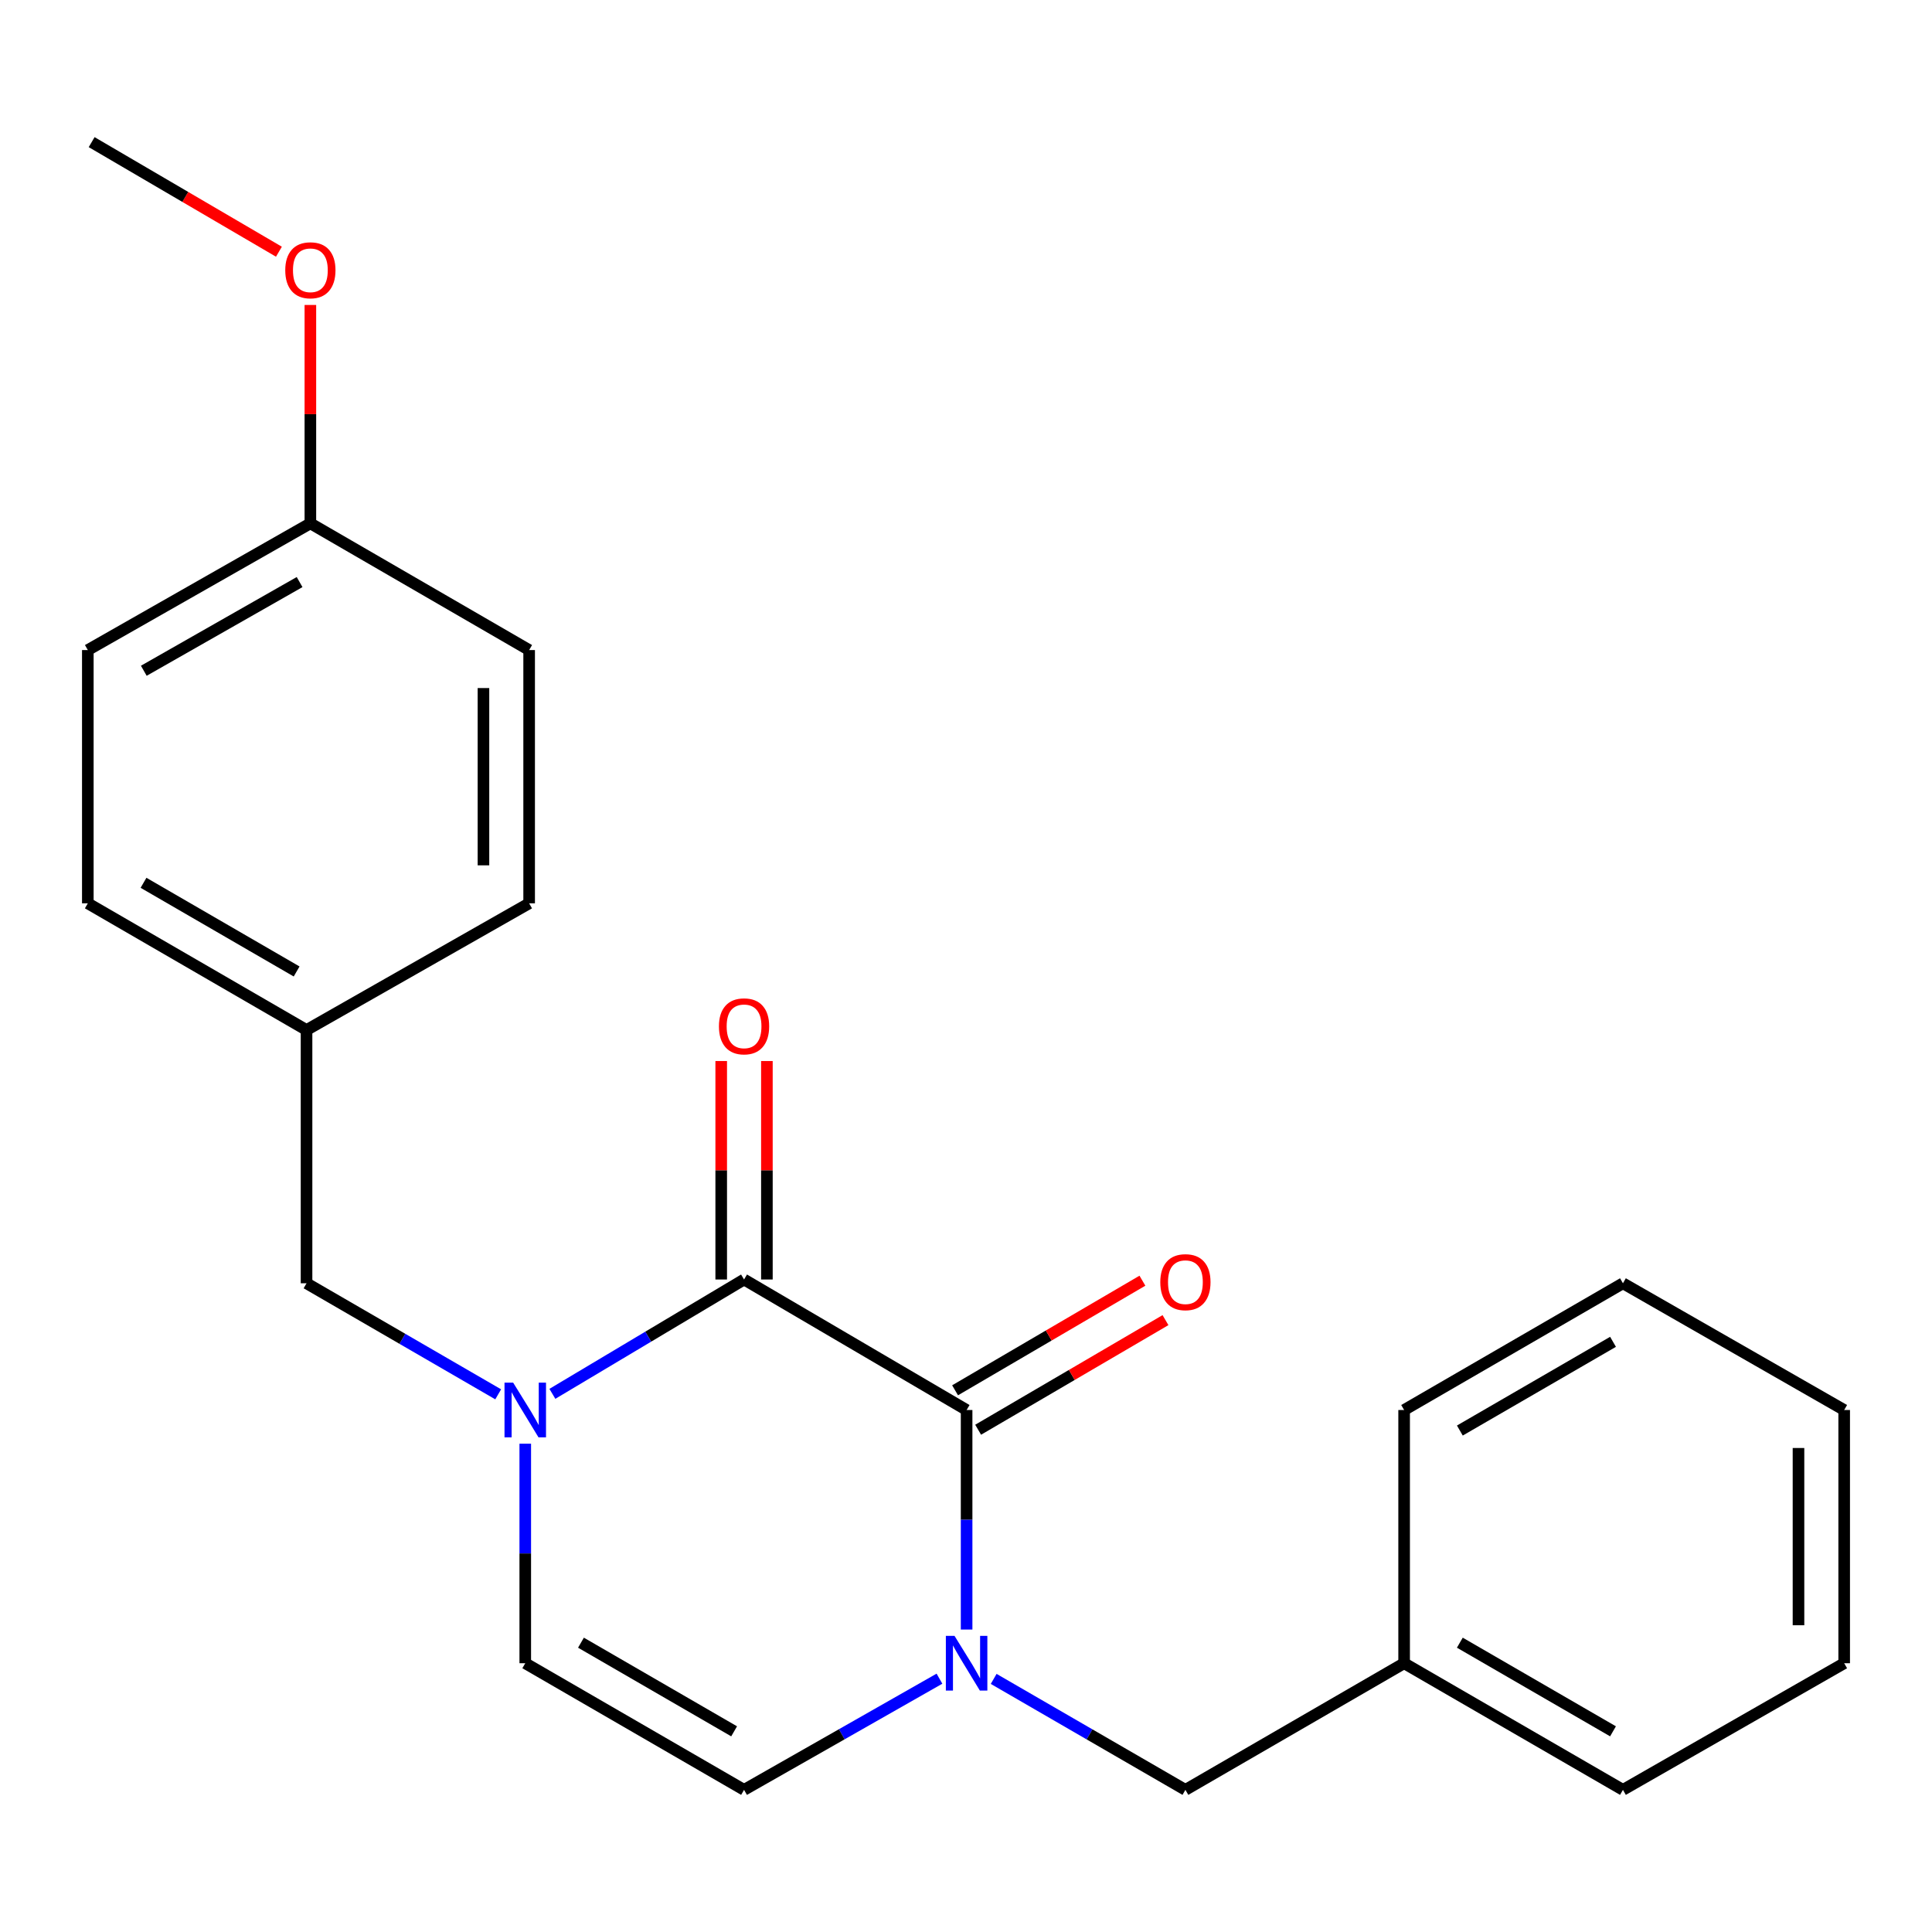 <?xml version='1.0' encoding='iso-8859-1'?>
<svg version='1.1' baseProfile='full'
              xmlns='http://www.w3.org/2000/svg'
                      xmlns:rdkit='http://www.rdkit.org/xml'
                      xmlns:xlink='http://www.w3.org/1999/xlink'
                  xml:space='preserve'
width='1000px' height='1000px' viewBox='0 0 1000 1000'>
<!-- END OF HEADER -->
<rect style='opacity:1.0;fill:#FFFFFF;stroke:none' width='1000' height='1000' x='0' y='0'> </rect>
<path class='bond-0' d='M 500.315,729.821 L 385.122,662.266' style='fill:none;fill-rule:evenodd;stroke:#000000;stroke-width:6px;stroke-linecap:butt;stroke-linejoin:miter;stroke-opacity:1' />
<path class='bond-1' d='M 500.315,729.821 L 500.315,786.635' style='fill:none;fill-rule:evenodd;stroke:#000000;stroke-width:6px;stroke-linecap:butt;stroke-linejoin:miter;stroke-opacity:1' />
<path class='bond-1' d='M 500.315,786.635 L 500.315,843.449' style='fill:none;fill-rule:evenodd;stroke:#0000FF;stroke-width:6px;stroke-linecap:butt;stroke-linejoin:miter;stroke-opacity:1' />
<path class='bond-8' d='M 506.286,740.027 L 554.77,711.662' style='fill:none;fill-rule:evenodd;stroke:#000000;stroke-width:6px;stroke-linecap:butt;stroke-linejoin:miter;stroke-opacity:1' />
<path class='bond-8' d='M 554.77,711.662 L 603.255,683.297' style='fill:none;fill-rule:evenodd;stroke:#FF0000;stroke-width:6px;stroke-linecap:butt;stroke-linejoin:miter;stroke-opacity:1' />
<path class='bond-8' d='M 494.345,719.616 L 542.829,691.251' style='fill:none;fill-rule:evenodd;stroke:#000000;stroke-width:6px;stroke-linecap:butt;stroke-linejoin:miter;stroke-opacity:1' />
<path class='bond-8' d='M 542.829,691.251 L 591.313,662.886' style='fill:none;fill-rule:evenodd;stroke:#FF0000;stroke-width:6px;stroke-linecap:butt;stroke-linejoin:miter;stroke-opacity:1' />
<path class='bond-2' d='M 385.122,662.266 L 335.516,691.857' style='fill:none;fill-rule:evenodd;stroke:#000000;stroke-width:6px;stroke-linecap:butt;stroke-linejoin:miter;stroke-opacity:1' />
<path class='bond-2' d='M 335.516,691.857 L 285.91,721.448' style='fill:none;fill-rule:evenodd;stroke:#0000FF;stroke-width:6px;stroke-linecap:butt;stroke-linejoin:miter;stroke-opacity:1' />
<path class='bond-7' d='M 396.946,662.266 L 396.946,605.727' style='fill:none;fill-rule:evenodd;stroke:#000000;stroke-width:6px;stroke-linecap:butt;stroke-linejoin:miter;stroke-opacity:1' />
<path class='bond-7' d='M 396.946,605.727 L 396.946,549.188' style='fill:none;fill-rule:evenodd;stroke:#FF0000;stroke-width:6px;stroke-linecap:butt;stroke-linejoin:miter;stroke-opacity:1' />
<path class='bond-7' d='M 373.298,662.266 L 373.298,605.727' style='fill:none;fill-rule:evenodd;stroke:#000000;stroke-width:6px;stroke-linecap:butt;stroke-linejoin:miter;stroke-opacity:1' />
<path class='bond-7' d='M 373.298,605.727 L 373.298,549.188' style='fill:none;fill-rule:evenodd;stroke:#FF0000;stroke-width:6px;stroke-linecap:butt;stroke-linejoin:miter;stroke-opacity:1' />
<path class='bond-3' d='M 486.262,868.882 L 435.692,897.656' style='fill:none;fill-rule:evenodd;stroke:#0000FF;stroke-width:6px;stroke-linecap:butt;stroke-linejoin:miter;stroke-opacity:1' />
<path class='bond-3' d='M 435.692,897.656 L 385.122,926.43' style='fill:none;fill-rule:evenodd;stroke:#000000;stroke-width:6px;stroke-linecap:butt;stroke-linejoin:miter;stroke-opacity:1' />
<path class='bond-6' d='M 514.327,868.995 L 563.945,897.712' style='fill:none;fill-rule:evenodd;stroke:#0000FF;stroke-width:6px;stroke-linecap:butt;stroke-linejoin:miter;stroke-opacity:1' />
<path class='bond-6' d='M 563.945,897.712 L 613.564,926.43' style='fill:none;fill-rule:evenodd;stroke:#000000;stroke-width:6px;stroke-linecap:butt;stroke-linejoin:miter;stroke-opacity:1' />
<path class='bond-5' d='M 257.862,721.703 L 208.263,692.963' style='fill:none;fill-rule:evenodd;stroke:#0000FF;stroke-width:6px;stroke-linecap:butt;stroke-linejoin:miter;stroke-opacity:1' />
<path class='bond-5' d='M 208.263,692.963 L 158.664,664.224' style='fill:none;fill-rule:evenodd;stroke:#000000;stroke-width:6px;stroke-linecap:butt;stroke-linejoin:miter;stroke-opacity:1' />
<path class='bond-23' d='M 271.873,747.258 L 271.873,804.072' style='fill:none;fill-rule:evenodd;stroke:#0000FF;stroke-width:6px;stroke-linecap:butt;stroke-linejoin:miter;stroke-opacity:1' />
<path class='bond-23' d='M 271.873,804.072 L 271.873,860.885' style='fill:none;fill-rule:evenodd;stroke:#000000;stroke-width:6px;stroke-linecap:butt;stroke-linejoin:miter;stroke-opacity:1' />
<path class='bond-4' d='M 385.122,926.43 L 271.873,860.885' style='fill:none;fill-rule:evenodd;stroke:#000000;stroke-width:6px;stroke-linecap:butt;stroke-linejoin:miter;stroke-opacity:1' />
<path class='bond-4' d='M 379.981,896.131 L 300.707,850.25' style='fill:none;fill-rule:evenodd;stroke:#000000;stroke-width:6px;stroke-linecap:butt;stroke-linejoin:miter;stroke-opacity:1' />
<path class='bond-9' d='M 158.664,664.224 L 158.664,533.134' style='fill:none;fill-rule:evenodd;stroke:#000000;stroke-width:6px;stroke-linecap:butt;stroke-linejoin:miter;stroke-opacity:1' />
<path class='bond-11' d='M 613.564,926.43 L 726.773,860.885' style='fill:none;fill-rule:evenodd;stroke:#000000;stroke-width:6px;stroke-linecap:butt;stroke-linejoin:miter;stroke-opacity:1' />
<path class='bond-12' d='M 158.664,533.134 L 273.883,467.562' style='fill:none;fill-rule:evenodd;stroke:#000000;stroke-width:6px;stroke-linecap:butt;stroke-linejoin:miter;stroke-opacity:1' />
<path class='bond-13' d='M 158.664,533.134 L 45.455,467.562' style='fill:none;fill-rule:evenodd;stroke:#000000;stroke-width:6px;stroke-linecap:butt;stroke-linejoin:miter;stroke-opacity:1' />
<path class='bond-13' d='M 153.535,502.835 L 74.288,456.935' style='fill:none;fill-rule:evenodd;stroke:#000000;stroke-width:6px;stroke-linecap:butt;stroke-linejoin:miter;stroke-opacity:1' />
<path class='bond-10' d='M 160.648,270.888 L 45.455,336.472' style='fill:none;fill-rule:evenodd;stroke:#000000;stroke-width:6px;stroke-linecap:butt;stroke-linejoin:miter;stroke-opacity:1' />
<path class='bond-10' d='M 155.069,301.276 L 74.434,347.186' style='fill:none;fill-rule:evenodd;stroke:#000000;stroke-width:6px;stroke-linecap:butt;stroke-linejoin:miter;stroke-opacity:1' />
<path class='bond-16' d='M 160.648,270.888 L 160.648,214.368' style='fill:none;fill-rule:evenodd;stroke:#000000;stroke-width:6px;stroke-linecap:butt;stroke-linejoin:miter;stroke-opacity:1' />
<path class='bond-16' d='M 160.648,214.368 L 160.648,157.848' style='fill:none;fill-rule:evenodd;stroke:#FF0000;stroke-width:6px;stroke-linecap:butt;stroke-linejoin:miter;stroke-opacity:1' />
<path class='bond-25' d='M 160.648,270.888 L 273.883,336.472' style='fill:none;fill-rule:evenodd;stroke:#000000;stroke-width:6px;stroke-linecap:butt;stroke-linejoin:miter;stroke-opacity:1' />
<path class='bond-17' d='M 726.773,860.885 L 840.035,926.43' style='fill:none;fill-rule:evenodd;stroke:#000000;stroke-width:6px;stroke-linecap:butt;stroke-linejoin:miter;stroke-opacity:1' />
<path class='bond-17' d='M 755.608,850.249 L 834.891,896.131' style='fill:none;fill-rule:evenodd;stroke:#000000;stroke-width:6px;stroke-linecap:butt;stroke-linejoin:miter;stroke-opacity:1' />
<path class='bond-18' d='M 726.773,860.885 L 726.773,729.821' style='fill:none;fill-rule:evenodd;stroke:#000000;stroke-width:6px;stroke-linecap:butt;stroke-linejoin:miter;stroke-opacity:1' />
<path class='bond-15' d='M 273.883,467.562 L 273.883,336.472' style='fill:none;fill-rule:evenodd;stroke:#000000;stroke-width:6px;stroke-linecap:butt;stroke-linejoin:miter;stroke-opacity:1' />
<path class='bond-15' d='M 250.235,447.899 L 250.235,356.136' style='fill:none;fill-rule:evenodd;stroke:#000000;stroke-width:6px;stroke-linecap:butt;stroke-linejoin:miter;stroke-opacity:1' />
<path class='bond-14' d='M 45.455,467.562 L 45.455,336.472' style='fill:none;fill-rule:evenodd;stroke:#000000;stroke-width:6px;stroke-linecap:butt;stroke-linejoin:miter;stroke-opacity:1' />
<path class='bond-19' d='M 144.369,130.286 L 95.903,101.928' style='fill:none;fill-rule:evenodd;stroke:#FF0000;stroke-width:6px;stroke-linecap:butt;stroke-linejoin:miter;stroke-opacity:1' />
<path class='bond-19' d='M 95.903,101.928 L 47.438,73.57' style='fill:none;fill-rule:evenodd;stroke:#000000;stroke-width:6px;stroke-linecap:butt;stroke-linejoin:miter;stroke-opacity:1' />
<path class='bond-21' d='M 840.035,926.43 L 954.545,860.885' style='fill:none;fill-rule:evenodd;stroke:#000000;stroke-width:6px;stroke-linecap:butt;stroke-linejoin:miter;stroke-opacity:1' />
<path class='bond-20' d='M 726.773,729.821 L 840.035,664.224' style='fill:none;fill-rule:evenodd;stroke:#000000;stroke-width:6px;stroke-linecap:butt;stroke-linejoin:miter;stroke-opacity:1' />
<path class='bond-20' d='M 755.615,740.446 L 834.898,694.527' style='fill:none;fill-rule:evenodd;stroke:#000000;stroke-width:6px;stroke-linecap:butt;stroke-linejoin:miter;stroke-opacity:1' />
<path class='bond-22' d='M 840.035,664.224 L 954.545,729.821' style='fill:none;fill-rule:evenodd;stroke:#000000;stroke-width:6px;stroke-linecap:butt;stroke-linejoin:miter;stroke-opacity:1' />
<path class='bond-24' d='M 954.545,860.885 L 954.545,729.821' style='fill:none;fill-rule:evenodd;stroke:#000000;stroke-width:6px;stroke-linecap:butt;stroke-linejoin:miter;stroke-opacity:1' />
<path class='bond-24' d='M 930.897,841.226 L 930.897,749.481' style='fill:none;fill-rule:evenodd;stroke:#000000;stroke-width:6px;stroke-linecap:butt;stroke-linejoin:miter;stroke-opacity:1' />
<path  class='atom-2' d='M 494.055 846.725
L 503.335 861.725
Q 504.255 863.205, 505.735 865.885
Q 507.215 868.565, 507.295 868.725
L 507.295 846.725
L 511.055 846.725
L 511.055 875.045
L 507.175 875.045
L 497.215 858.645
Q 496.055 856.725, 494.815 854.525
Q 493.615 852.325, 493.255 851.645
L 493.255 875.045
L 489.575 875.045
L 489.575 846.725
L 494.055 846.725
' fill='#0000FF'/>
<path  class='atom-3' d='M 265.613 715.661
L 274.893 730.661
Q 275.813 732.141, 277.293 734.821
Q 278.773 737.501, 278.853 737.661
L 278.853 715.661
L 282.613 715.661
L 282.613 743.981
L 278.733 743.981
L 268.773 727.581
Q 267.613 725.661, 266.373 723.461
Q 265.173 721.261, 264.813 720.581
L 264.813 743.981
L 261.133 743.981
L 261.133 715.661
L 265.613 715.661
' fill='#0000FF'/>
<path  class='atom-8' d='M 372.122 531.23
Q 372.122 524.43, 375.482 520.63
Q 378.842 516.83, 385.122 516.83
Q 391.402 516.83, 394.762 520.63
Q 398.122 524.43, 398.122 531.23
Q 398.122 538.11, 394.722 542.03
Q 391.322 545.91, 385.122 545.91
Q 378.882 545.91, 375.482 542.03
Q 372.122 538.15, 372.122 531.23
M 385.122 542.71
Q 389.442 542.71, 391.762 539.83
Q 394.122 536.91, 394.122 531.23
Q 394.122 525.67, 391.762 522.87
Q 389.442 520.03, 385.122 520.03
Q 380.802 520.03, 378.442 522.83
Q 376.122 525.63, 376.122 531.23
Q 376.122 536.95, 378.442 539.83
Q 380.802 542.71, 385.122 542.71
' fill='#FF0000'/>
<path  class='atom-9' d='M 600.564 663.647
Q 600.564 656.847, 603.924 653.047
Q 607.284 649.247, 613.564 649.247
Q 619.844 649.247, 623.204 653.047
Q 626.564 656.847, 626.564 663.647
Q 626.564 670.527, 623.164 674.447
Q 619.764 678.327, 613.564 678.327
Q 607.324 678.327, 603.924 674.447
Q 600.564 670.567, 600.564 663.647
M 613.564 675.127
Q 617.884 675.127, 620.204 672.247
Q 622.564 669.327, 622.564 663.647
Q 622.564 658.087, 620.204 655.287
Q 617.884 652.447, 613.564 652.447
Q 609.244 652.447, 606.884 655.247
Q 604.564 658.047, 604.564 663.647
Q 604.564 669.367, 606.884 672.247
Q 609.244 675.127, 613.564 675.127
' fill='#FF0000'/>
<path  class='atom-17' d='M 147.648 139.891
Q 147.648 133.091, 151.008 129.291
Q 154.368 125.491, 160.648 125.491
Q 166.928 125.491, 170.288 129.291
Q 173.648 133.091, 173.648 139.891
Q 173.648 146.771, 170.248 150.691
Q 166.848 154.571, 160.648 154.571
Q 154.408 154.571, 151.008 150.691
Q 147.648 146.811, 147.648 139.891
M 160.648 151.371
Q 164.968 151.371, 167.288 148.491
Q 169.648 145.571, 169.648 139.891
Q 169.648 134.331, 167.288 131.531
Q 164.968 128.691, 160.648 128.691
Q 156.328 128.691, 153.968 131.491
Q 151.648 134.291, 151.648 139.891
Q 151.648 145.611, 153.968 148.491
Q 156.328 151.371, 160.648 151.371
' fill='#FF0000'/>
</svg>
